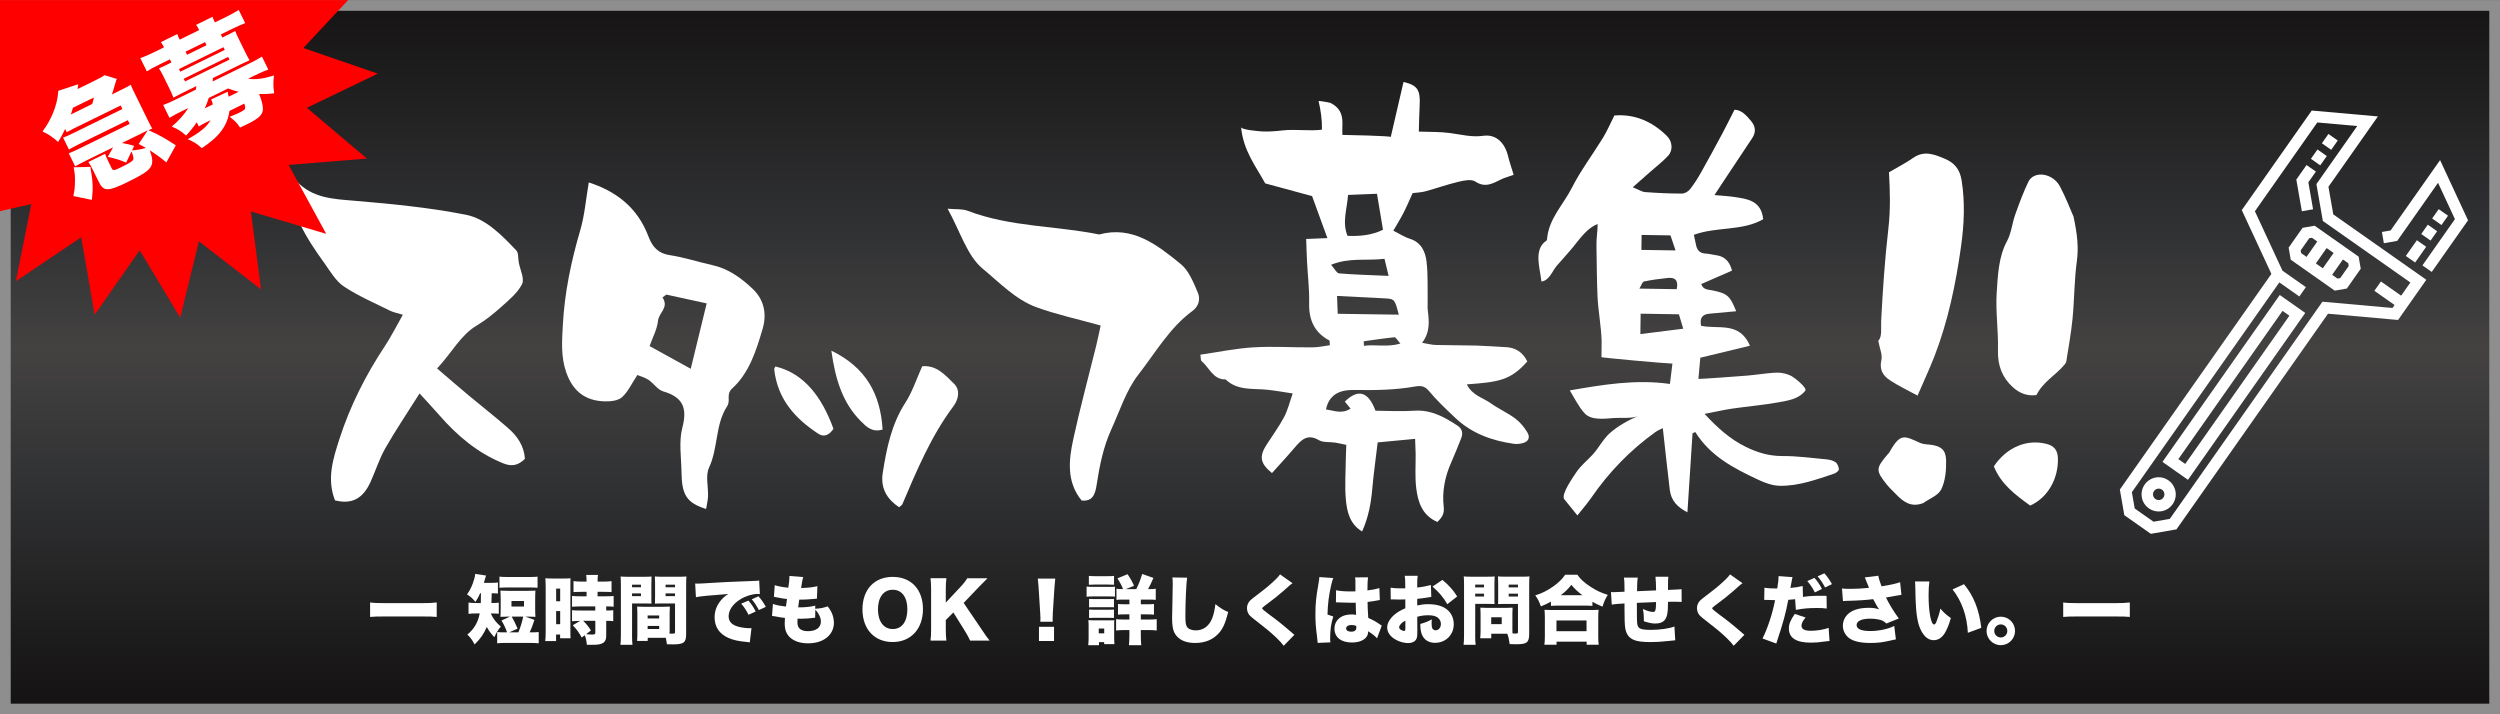<?xml version="1.0" encoding="UTF-8"?><svg id="uuid-f947a13a-1746-4a58-a4c0-111618917e18" xmlns="http://www.w3.org/2000/svg" xmlns:xlink="http://www.w3.org/1999/xlink" viewBox="0 0 700 200" width="700px" height="200px" preserveAspectRatio="xMinYMid"><rect x="0" y="0" width="700" height="200" fill="#333333" stroke="none"/><defs><style>.uuid-9bfc58bf-8be8-4ecd-bd41-2d19cf8f3bce{fill:none;}.uuid-872952ab-e62d-42ee-87be-56a471c82e56,.uuid-d83dc4c7-0092-4d5e-8616-7d29add98bcc{fill:#fff;}.uuid-9626256e-e00f-4f83-95cc-792634c2d9c6{fill:red;}.uuid-d9bfaec8-336e-495b-9eb0-c5b59a8a4ee3{fill:#8e8e8e;}.uuid-631be22d-d8f2-4fd2-bc71-fa78a24e9367{fill:url(#uuid-5697dd2b-d3d8-4ee6-b29d-bc61df05fb2d);}.uuid-d83dc4c7-0092-4d5e-8616-7d29add98bcc{fill-rule:evenodd;}.uuid-c681434b-8ad9-4500-8672-4d8fa5cdec9c{clip-path:url(#uuid-72f2e5ee-2293-4dea-9356-ea455c00282f);}</style><clipPath id="uuid-72f2e5ee-2293-4dea-9356-ea455c00282f"><rect class="uuid-9bfc58bf-8be8-4ecd-bd41-2d19cf8f3bce" x="0" y=".02" width="700" height="200"/></clipPath><linearGradient id="uuid-5697dd2b-d3d8-4ee6-b29d-bc61df05fb2d" x1="350" y1="-1.02" x2="350" y2="195.98" gradientUnits="userSpaceOnUse"><stop offset="0" stop-color="#151313"/><stop offset=".34" stop-color="#313234"/><stop offset=".5" stop-color="#444241"/><stop offset=".69" stop-color="#313234"/><stop offset="1" stop-color="#151313"/></linearGradient></defs><g class="uuid-c681434b-8ad9-4500-8672-4d8fa5cdec9c"><g><rect class="uuid-631be22d-d8f2-4fd2-bc71-fa78a24e9367" x="1.5" y="1.52" width="697" height="197"/><path class="uuid-d9bfaec8-336e-495b-9eb0-c5b59a8a4ee3" d="m697,3.02v194H3V3.02h694m3-3H0v200h700V.02h0Z"/></g><g><path class="uuid-d83dc4c7-0092-4d5e-8616-7d29add98bcc" d="m410.71,107.63c1.52,3.1,4.49,3.7,6.73,5.3,2.18,1.55,4.67,2.65,6.81,4.24,1.35,1,2.53,2.41,3.41,3.89.89,1.49.27,2.63-1.36,3.03-.76.19-1.6.29-2.37.18-6.14-.86-11.85-2.88-16.53-7.34-2.54-2.42-5.13-4.83-7.37-7.54-1.19-1.45-2.52-1.4-3.77-1.18-5.69,1.02-11.38,1.07-17.14.98-3.09-.05-6.91.68-7.84,5.47,2.22.26,4.41,1.38,6.88-.26-.64-.77-1.13-1.36-1.61-1.95,3.67-3.63,6.57-2.88,8.59,2.55,3.53.02,7.22.25,10.87,0,4.64-.32,8.39,1.73,12.09,4.18,1.35.89,1.6,2.12,1.01,3.59-.91,2.27-1.81,4.56-2.8,6.8-1.75,3.93-2.56,8.09-2.07,12.34.24,2.06-.58,3.04-1.75,4.24-4.25-1.78-5.49-5.57-5.96-9.61-.37-3.13-.11-6.34-.15-9.51-.02-1.2-.09-2.39-.15-4.15-3.73.35-7.16.68-10.48.99-.55,4.66-1.14,8.76-1.5,12.89-.36,4.05-1.03,7.98-2.86,12.05-3.48-2.08-4.26-5.59-4.56-9.05-.32-3.7-.04-7.45,0-11.18.01-1.23.09-2.46.14-4.01-1.12-.23-2.09-.48-3.08-.64-1.56-.24-3.38.04-4.65-.71-3.11-1.83-4.84-.11-6.69,2.06-2.08,2.46-4.28,4.81-6.4,7.18-3.32-2.72-3.63-4.63-1.53-7.91,1.65-2.58,3.47-5.05,4.92-7.75,1-1.87,1.5-4.03,2.42-6.63-2.6-.39-4.87-.81-7.16-1.05-4.01-.41-8.27.34-11.64-2.89-3.52.11-4.57-3.36-6.76-5.17-.22-.18-.14-.77-.29-1.75,4.97-.72,9.86-1.75,14.8-2.05,5.53-.34,11.09.05,16.64,0,1.62-.01,3.23-.39,4.81-.6-.08-.83-.02-1.27-.14-1.33-4.11-2.17-5.77-5.64-5.66-10.44.09-3.86-.39-7.73-.59-11.6-.11-2.04-.16-4.08-.24-6.38,1.67-.07,3.87-.16,5.94-.24-1.51-4.14-2.95-8.09-4.29-11.76-4.29-1.16-8.51-2.31-13.12-3.56-2.51-4.61-6.16-9.16-6.76-15.75.07.76,5.19,1.16,5.85,1.2,1.91.1,3.83-.06,5.73-.28,3.7-.42,7.41.25,11.06-.21.05-2.8-.31-5.3-.94-8-.04-.16,3.01.38,3.31.51,1.04.46,2.01,1.25,2.61,2.27,1.2,2.05.58,4.44.76,6.68,1.01,0,13.6.28,13.53.59,1.23-5.31,2.4-10.35,3.57-15.41,3.87.9,4.77,2.19,4.52,6.62-.13,2.3-.15,4.61-.23,7.28,3.05.12,5.92.02,8.72.4,3.11.41,6.09,1.24,9.35.77,3.52-.5,6,1.95,6.9,5.64.44,1.8,1.06,3.56,1.58,5.29-1.49.53-2.49.79-3.41,1.23-2.36,1.14-4.51,2.52-7.32.66-1.11-.74-3.14-.32-4.65.04-3.17.75-6.26,1.85-9.41,2.71-1.11.3-2.28.32-3.5.48-.82,1.8-1.61,3.68-2.54,5.5-.83,1.63-1.81,3.19-2.86,5.01,1.78.9,3.13,1.82,4.61,2.27,3.18.97,4.37,3.59,4.7,6.5.41,3.56.23,7.18.3,10.78.02.95-.07,1.9.04,2.83.36,2.99.7,5.96-1.6,9.03,1.64.27,2.74.57,3.84.6,3.82.1,7.64.07,11.46.17,2.73.08,5.46.31,8.19.44,2.7.13,4.71,1.44,5.97,3.99-4.71,5.36-8.08,5.78-16.94,6.43Zm-23.47-43.3c-.59-3.52-1.14-6.81-1.69-10.08-2.83.12-5.4.22-8.09.33-.28,3.95-1.72,7.63-.16,11.46,3.54.14,6.84-.18,9.94-1.71Zm-12.68,23.53c5.96.09,11.47.17,17.1.25-1.11-4.33-1.19-4.42-3.94-4.57-4.39-.23-8.78-.45-13.35-.68.05,1.31.11,2.92.19,5Zm13.1-15.39c-5.06.6-9.79-.43-14.96,1.67.99,1.12,1.57,2.35,2.23,2.41,4.48.37,8.98.48,13.88.7-.39-1.62-.73-3.02-1.15-4.78Zm-5.82,23.1c.02.42.04.84.06,1.26,3.19-.46,6.46.47,10.21-.63-.83-.93-1.28-1.8-1.65-1.77-2.88.28-5.75.73-8.62,1.13Z"/><path class="uuid-d83dc4c7-0092-4d5e-8616-7d29add98bcc" d="m434.81,76.02c-.86,1.33-1.81,2.74-3.22,2.78-.34-3.66-2.33-8.91,1.4-11.42.1-.06.17-.23.18-.36.42-5.74,4.52-9.64,6.91-14.36,2.49-4.92,5.86-9.35,8.74-14.07,1.18-1.92,2.07-4.02,3.2-6.25,5.59-.47,10.54,1.59,14.74,5.76,1.44,1.43,1.78,3.88.37,5.44-1.51,1.68-3.34,3.05-5.04,4.55-1.46,1.29-2.92,2.57-4.92,4.34,1.64.66,2.52,1.28,3.45,1.35,3.43.26,6.87.42,10.31.42.77,0,1.77-.57,2.27-1.21,1.17-1.47,2.18-3.09,3.11-4.74,2.06-3.65,4.06-7.35,6.04-11.05,1.12-2.09,2.16-4.23,3.3-6.47,2.01.03,3.35,1.61,4.65,3.15,1.24,1.47,1.45,3.09.32,4.79-2.76,4.13-5.51,8.28-8.25,12.42-.66,1-1.32,2.01-2.32,3.53,2.14.2,3.89.28,5.61.54,3.67.56,7.47,1,8.04,6.22-5.86,3.38-13.05,2.03-19.42,4.37.21,1.01.42,1.91.6,2.81.3,1.53,1.12,2.38,2.71,2.44.92.03,1.82.32,2.74.43,2.34.27,3.88,1.49,4.64,4.34-2.77,1.21-5.6,2.45-8.63,3.77.56,1.63,1.91,1.52,3.14,1.77,4.2.87,4.92,1.52,6.65,5.84-2.56.23-5.01.47-7.47.68-1.96.17-2.81,1.14-2.36,3.39,4.75,1.05,10.72-1.31,13.69,5.58-4.6,1.11-9.14,2.21-13.9,3.36-.17,1.91-.33,3.63-.54,5.94,0,.09,12.74-.84,13.68-.93,2.52-.22,5.09-.64,7.59-.81,1.65-.12,3.34.19,4.85.97.58.3,4.47,3.24,3.8,4.08-1.87,2.36-4.81,2.75-7.56,3.25-4.26.77-8.6,1.12-12.89,1.75-2.44.36-4.85.92-7.74,1.48,3.52,3.8,7.09,7.05,11.51,9.22,3.25,1.6,6.57,2.6,10.27,2.58,4.08-.02,8.16.54,12.24.92.9.08,1.9.29,2.63.8.54.38.93,1.31.96,2.01.02.39-.79,1.02-1.33,1.2-4.98,1.66-9.97,3.51-15.28,3.4-2.01-.04-4.12-.82-5.99-1.7-6.73-3.16-13.35-6.53-17.61-13.35-.26.12-.51.23-.77.35-.47,7.25-.94,14.5-1.43,22.12-2.74-1.38-4.57-3.22-4.94-6.28-.68-5.67-1.29-11.35-1.95-17.28-.57.3-1.39.61-2.08,1.1-7,5.02-12.95,11.14-17.9,18.32-1.13,1.64-2.45,3.14-3.94,5.02-1.31-1.62-2.44-3.01-3.65-4.51-1.07-1.33,2.53-6.3,3.19-7.34,1.36-2.14,3.17-3.42,4.84-5.29,1.62-1.8,2.77-4.14,4.56-5.77,2.36-2.13,5.12-3.64,7.99-4.89-1.67.72-4.71.39-6.6.52-2.62.19-6.37.73-8.24-1.25-1.69-1.79-2.93-4.38-4.22-6.48,9.13-1.57,18.4-3.17,28.04-1.8.26-2.11.46-3.79.7-5.7-1.95-.03-19.87-1.66-19.87-1.81-.02-1.51.09-3.04.05-4.55-.13-4.21-.98-8.39-1.16-12.61-.2-4.68-.21-9.37-.29-14.06-.04-2.02.31-4.03.34-6.04-2.85,1.02-4.86,3.95-6.78,6.3-1.5,1.84-3.1,3.57-4.66,5.35-.37.43-.73,1-1.11,1.59Zm35.28,11.98c-3.73-.06-7.16-.11-10.71-.17-.02,1.62-.05,3.44-.08,5.71,4.06-.51,7.87-.98,12.01-1.5-.47-1.57-.77-2.56-1.22-4.05Zm-10.51-18.03c3.34.05,6.27.1,9.57.15-.6-1.77-1.06-3.12-1.42-4.21-2.97-.05-5.48-.09-8.08-.13-.02,1.62-.04,2.83-.06,4.19Zm-.55,10.84c4.03.06,7.27.11,10.45.16.55-2.55-.53-3.36-2.52-3.14-2.23.24-4.46.52-6.65.99-.45.1-.73,1.09-1.28,1.99Z"/><path class="uuid-d83dc4c7-0092-4d5e-8616-7d29add98bcc" d="m122.39,103.18c3.16,2.7,6.03,5.2,8.96,7.64,3.64,3.04,7.39,5.95,10.96,9.08,2.55,2.23,4.44,4.97,4.67,8.58-1.9,1.84-3.65,2.24-6.14,1.23-7.1-2.88-12.78-7.67-17.83-13.46-1.79-2.05-3.66-4.03-5.53-6.09-3.48,5.53-6.71,10.29-9.56,15.29-1.69,2.97-2.74,6.33-4.16,9.47-2.14,4.75-5.29,6.36-9.96,5.18-2.36-5.97-.55-11.65,1.26-17.24,3-9.3,7.37-17.89,12.71-25.96,1.75-2.64,3.17-5.51,5.03-8.77-1.55-.48-2.68-.67-3.67-1.17-4.33-2.16-8.83-4.07-12.86-6.76-2.25-1.5-3.8-4.23-5.47-6.56-4.99-6.95-9.64-14.1-10.06-23.69.88.28,1.81.29,2.28.78,4.52,4.78,10.27,4.98,16.19,5.48,10.44.88,20.92,1.89,31.2,3.91,5.65,1.11,10.07,5.72,14.16,10.01.64.67.47,2.2.68,3.33.38,2.07,1.67,4.63.93,6.08-1.27,2.5-3.67,4.45-5.81,6.37-2.14,1.92-4.41,3.76-6.85,5.21-4.61,2.74-6.98,7.62-11.12,12.03Z"/><path class="uuid-d83dc4c7-0092-4d5e-8616-7d29add98bcc" d="m197.69,142.51c-5.37-1.72-6.78-3.81-6.87-10.28-.06-4.18-.79-8.6.24-12.49,1.54-5.84-.13-8.61-5.38-10.16-1.53-.45-2.65-2.26-4.1-3.22-1.05-.7-2.32-1.02-3.12-1.36-1.56,2.35-2.59,4.67-4.28,6.2-1.11,1.01-3.16,1.21-4.78,1.18-5.68-.12-9.05-3.01-10.84-8.09-1.56-4.42-1.2-8.89-.96-13.34.49-9.04,2.32-17.81,4.87-26.48,1.24-4.21,1.58-8.71,2.39-13.39,7.49,2.42,13.61,6.88,16.72,15.16,1.07,2.84,2.68,4.71,5.91,5.19,4.07.61,8.04,1.94,12.08,2.83,4.37.97,7.89,3.53,11.1,6.54,3.25,3.05,4.12,7,2.85,11.32-1.79,6.12-3.78,12.33-8.48,16.62-1.86,1.7-.35,3.34-1.46,5.04-3.32,5.04-2.47,11.65-5.06,17.19-1.02,2.18-.17,5.3-.27,7.99-.05,1.18-.35,2.34-.54,3.54Zm-11.11-60.02c-.36.26-.72.53-1.08.79,1.9,2.84-1.02,4.23-1.26,6.55-.25,2.38-1.5,4.64-2.36,7.07,3.86,2.13,7.5,4.14,11.53,6.36,1.55-6.39,2.93-12.04,4.46-18.31-4.14-.9-7.72-1.68-11.29-2.46Z"/><path class="uuid-d83dc4c7-0092-4d5e-8616-7d29add98bcc" d="m580.6,60.71c1.06,4.95,1.44,8.61.91,12.48-.72,5.27-.68,10.74-1.2,16.07-.39,4.03-1.14,7.98-1.75,11.96-.04.27-.21.53-.37.73-2.51,3.09-6.06,4.83-7.99,8.66-2.41.35-4.66-.41-6.63-2.22-2.89-2.64-4.26-5.93-4.14-10.32.15-5.38-.71-10.9-.35-16.23.33-4.92.53-10.02,2.91-14.38,1.16-2.14,1.42-4.99,2.28-7.4,1.1-3.11,2.26-6.2,3.65-9.12,1.55-3.25,6.84-2.54,8.87,1.27,1.63,3.04,2.87,6.36,3.82,8.5Z"/><path class="uuid-d83dc4c7-0092-4d5e-8616-7d29add98bcc" d="m536.91,110.77c-2.85-1.56-5.43-2.76-7.78-4.33-1.83-1.22-2.98-2.89-2.34-5.63.34-1.47-.48-3.23-.87-5.38,1.16-1.26.69-3.45.81-5.68.45-8.58,1.02-17.17,2.01-25.7.63-5.4.46-10.74.17-15.81,2.43-1.43,4.7-2.58,6.77-4.03,3.08-2.16,5.94-.99,8.86.24,2.64,1.12,4.2,2.85,4.72,6.1.99,6.21.68,12.34-.17,18.45-1.47,10.53-3.63,20.92-7.47,30.82-1.36,3.5-2.96,6.9-4.71,10.96Z"/><path class="uuid-d83dc4c7-0092-4d5e-8616-7d29add98bcc" d="m308.18,91.14c-6.49-1.81-12.37-3.07-17.99-5.12-5.82-2.12-10.36-6.93-15.02-10.77-4.37-3.6-6.3-10.43-9.84-16.81,2.27.21,4.09,0,5.62.58,11.9,4.56,24.59,4.16,36.82,6.63,9.34-2.52,16.22,2.89,22.84,8.28,2.24,1.82,3.56,5.13,4.78,8,.74,1.73.37,3.77-1.54,5.17-6.35,4.66-10.33,11.66-15.1,17.78-3.39,4.35-5.19,10.1-7.56,15.3-2.24,4.9-3.3,10.17-4.12,15.51-.38,2.5-1.01,4.81-4.22,4.45-4.31-5.31-3.59-11.43-2.28-17.4,1.9-8.72,4.25-17.33,6.38-25.99.5-2.03.9-4.09,1.23-5.59Z"/><path class="uuid-d83dc4c7-0092-4d5e-8616-7d29add98bcc" d="m258.23,102.55c4.09-.37,6.49,2.56,8.92,4.92,1.78,1.73,1.23,4.39-.17,6.25-6.25,8.33-10.25,17.92-14.33,27.48-.11.26-.45.41-.91.83-3.34-2.25-5.25-5.26-4.57-9.63,1.08-6.9,2.45-13.64,6.33-19.64,1.95-3.01,3.09-6.59,4.73-10.22Z"/><path class="uuid-d83dc4c7-0092-4d5e-8616-7d29add98bcc" d="m538.46,140.88c-3.35,1.25-5.5-.33-7.52-2.44-.9-.94-1.89-1.82-2.7-2.84-3.06-3.85-3.02-4.47.26-8.33.19-.22.42-.42.56-.67,3.07-5.54,4.22-4.53,8.61-2.57.85.38,1.87.37,2.82.49,2.9.35,4.35,1.38,4.42,4.36.07,2.73-.2,5.77-1.35,8.13-.85,1.75-3.35,2.62-5.11,3.89Z"/><path class="uuid-d83dc4c7-0092-4d5e-8616-7d29add98bcc" d="m568.45,141.56c-4.19-3.03-8.18-6-10.17-10.99,3.62-5.38,9.3-7.72,14.85-6.25,1.93.51,3.04,1.67,3.09,4.07.12,5.62-2.79,10.94-7.77,13.17Z"/><path class="uuid-d83dc4c7-0092-4d5e-8616-7d29add98bcc" d="m232.78,98.18c9.63,4.7,13.73,12.05,14.35,22.08-2.88.9-4.51-.74-6.04-2.27-5.24-5.22-7.22-11.95-8.31-19.81Z"/><path class="uuid-d83dc4c7-0092-4d5e-8616-7d29add98bcc" d="m217.11,102.61c8.16,1.95,13.09,8.73,16.26,17.46-1.08,1.56-2.48,2.55-4.28,1.36-6.43-4.23-11.37-9.63-12.31-18-.03-.25.22-.54.34-.81Z"/></g><g><path class="uuid-872952ab-e62d-42ee-87be-56a471c82e56" d="m103.64,168.69c.99.15,2.12.19,4.3.19h10.04c2.1,0,2.9-.04,4.3-.19v4.05c-1.01-.1-1.93-.13-4.33-.13h-9.99c-2.35,0-3.04.02-4.33.13v-4.05Z"/><path class="uuid-872952ab-e62d-42ee-87be-56a471c82e56" d="m134.44,166.1c-.42.97-.65,1.39-1.32,2.44-.78-.99-1.43-1.53-2.35-2.1.94-1.34,1.49-2.52,1.99-4.24.21-.67.25-.97.29-1.51l3.04.46c-.08.25-.21.65-.34,1.13-.06.31-.1.44-.25.92h1.93c.92,0,1.45-.02,1.99-.1v3.09c-.52-.06-.9-.06-1.74-.08q-.02,1.74-.08,2.73h.21c.88,0,1.28-.02,1.85-.1v3.11c-.55-.06-1.03-.08-1.97-.08h-.27c.69,1.53,1.39,2.41,2.81,3.67-.88,1.11-1.22,1.64-1.81,2.98-.99-1.07-1.51-1.76-2.12-2.88-.84,1.97-1.81,3.38-3.42,4.91-.59-1.18-1.09-1.87-2.02-2.77,1.91-1.57,3-3.44,3.46-5.92h-.84c-1.11,0-1.62.02-2.29.13v-3.17c.67.1,1.11.13,2.35.13h1.09q.04-.9.04-2.73h-.25Zm7.85,6.55c-.88,0-1.47.02-2.18.06.06-.69.08-1.24.08-2.23v-2.81c0-1.03-.02-1.6-.08-2.29.63.04,1.34.06,2.41.06h5c1.05,0,1.78-.02,2.41-.06-.06.73-.08,1.22-.08,2.29v2.81c0,1.05.02,1.49.08,2.23-.76-.04-1.3-.06-2.2-.06h-.61l2.52.92c-.67,2.02-.76,2.27-1.34,3.49h.19c1.11,0,1.57-.02,2.35-.08v3.15c-.73-.08-1.26-.11-2.35-.11h-6.93c-1.09,0-1.6.02-2.35.11v-3.15c.78.06,1.24.08,2.35.08h.42c-.46-1.3-.92-2.27-1.57-3.32l2.39-1.09h-.5Zm-2.44-11.19c.76.08,1.2.1,2.35.1h5.96c1.15,0,1.62-.02,2.35-.1v3.11c-.76-.06-1.32-.08-2.35-.08h-5.96c-1.01,0-1.6.02-2.35.08v-3.11Zm3.42,11.19c.73,1.28.78,1.39,1.66,3.36l-2.35,1.05h2.56c.59-1.41,1.01-2.77,1.36-4.41h-3.23Zm-.06-2.83h3.51v-1.55h-3.51v1.55Z"/><path class="uuid-872952ab-e62d-42ee-87be-56a471c82e56" d="m152.78,164.17c0-1.05-.02-1.45-.08-2.27.57.06.9.08,1.76.08h3.55c.82,0,1.22-.02,1.74-.06-.04.46-.04.86-.04,2.08v12.51c0,1.24,0,1.57.04,2.2h-2.92v-1.05h-1.13v1.83h-3.04c.1-.71.13-1.41.13-2.77v-12.56Zm2.94,4.18h1.13v-3.55h-1.13v3.55Zm0,6.42h1.13v-3.67h-1.13v3.67Zm6.74-.94c-1.03.02-1.53.04-2.29.1v-3.07c.55.06,1.24.08,2.48.08h4.03v-1.15h-4.03c-.86,0-1.83.04-2.48.1v-3.02c.48.06,1.45.1,2.52.1h1.55v-1.26h-1.2c-.44.02-1.01.02-1.66.04-.21,0-.42,0-.8.04v-3.07c.65.08,1.36.13,2.35.13h1.3v-.4c0-.61-.02-1.03-.1-1.47h3.3c-.06.42-.1.84-.1,1.45v.42h1.57c.94,0,1.7-.04,2.33-.13v3.07c-.63-.06-1.18-.08-2.29-.08h-1.62v1.26h2.06c1.03,0,1.95-.04,2.44-.1v3.02c-.61-.08-1.07-.1-2.08-.1v1.15c1.09,0,1.53-.02,1.97-.08v3.07c-.61-.08-.97-.1-1.97-.1v4.16c0,1.93-.94,2.56-3.8,2.56-.21,0-.84-.02-1.62-.02-.13-1.22-.27-1.89-.59-2.67l-.84.65c-.84-1.49-1.45-2.33-2.52-3.44l2.08-1.24Zm.82,0c.86.82,1.49,1.57,2.18,2.69l-1.34,1.05c.84.08,1.28.1,1.81.1.59,0,.76-.13.76-.52v-3.32h-3.4Z"/><path class="uuid-872952ab-e62d-42ee-87be-56a471c82e56" d="m176.97,177.73c0,1.34.04,2.2.13,2.81h-3.38c.08-.67.13-1.39.13-2.83v-13.88c0-1.18-.02-1.74-.08-2.41.61.06,1.11.08,2.12.08h4.41c1.13,0,1.6-.02,2.14-.08-.04.63-.06,1.11-.06,1.93v3.82c0,1.13,0,1.34.04,1.83-.46-.02-1.09-.04-1.72-.04h-3.72v8.78Zm0-13.29h2.5v-.73h-2.5v.73Zm0,2.48h2.5v-.76h-2.5v.76Zm10.5,9.97v.52c.19.02.31.02.36.02,1.13,0,1.18-.02,1.18-.48v-7.98h-3.91c-.57,0-1.28.02-1.72.04.04-.57.04-.76.04-1.85v-3.82c0-.78-.02-1.3-.06-1.93.61.06,1.05.08,2.14.08h4.58c1.03,0,1.51-.02,2.12-.08-.06.71-.08,1.26-.08,2.37v13.67c0,2.5-.63,2.98-3.82,2.98-.27,0-.34,0-1.57-.04-.13-.88-.17-1.2-.31-1.81h-5.06v.88h-2.98c.06-.65.08-1.41.08-2.23v-5.61c0-.73-.02-1.28-.06-1.78.57.04,1.07.06,1.83.06h5.5c.8,0,1.26-.02,1.83-.06-.04.48-.06.99-.06,1.78v5.25Zm-6.13-3.72h3.23v-.84h-3.23v.84Zm0,2.96h3.23v-.86h-3.23v.86Zm5.02-11.69h2.65v-.73h-2.65v.73Zm0,2.48h2.65v-.76h-2.65v.76Z"/><path class="uuid-872952ab-e62d-42ee-87be-56a471c82e56" d="m194.67,163.39c.36.02.63.02.8.02.55,0,1.3-.04,3.59-.19,3.02-.19,5.06-.29,9.05-.44l2.16-.08.88-.04c.71-.02.84-.04.94-.04.15,0,.23-.02.48-.08l.19,3.8c-.29-.04-.38-.04-.59-.04-1.47,0-3.36.57-4.81,1.47-2.1,1.28-3.34,3.04-3.34,4.77,0,1.22.57,2.04,1.76,2.6.84.42,2.69.76,4.01.76.17,0,.31,0,.63-.02l-.48,3.99c-.29-.06-.36-.06-.78-.11-2.39-.21-3.97-.57-5.31-1.18-2.48-1.15-3.76-3.09-3.76-5.75,0-1.74.59-3.32,1.78-4.75.55-.67,1.05-1.09,2.06-1.78l-.99.1c-.46.04-1.2.1-5.12.42-1.95.21-2.06.21-2.96.4l-.21-3.82Zm14.89,4.79c.84.97,1.47,1.89,2.04,3.04l-2.02.92c-.65-1.32-1.2-2.14-2.04-3.11l2.02-.86Zm2.81-1.22c.76.84,1.34,1.66,2.06,2.96l-1.95.9c-.76-1.41-1.28-2.2-1.99-3.02l1.89-.84Z"/><path class="uuid-872952ab-e62d-42ee-87be-56a471c82e56" d="m228.29,170.45c1.55-.1,2.08-.21,3.46-.67,1.22,1.57,1.74,2.98,1.74,4.7,0,1.6-.8,3.17-2.14,4.16-1.3.99-3.04,1.49-5.1,1.49-2.16,0-3.86-.57-5.06-1.66-1.01-.94-1.47-2.18-1.47-3.91,0-.46.02-.92.06-1.55-.65-.04-1.53-.19-2.71-.42-.42-.08-.55-.1-.9-.13l.25-3.36c.97.36,1.74.5,3.65.73.02-.21.13-.92.29-2.1-.84-.08-1.53-.21-2.9-.48-.31-.06-.44-.08-.76-.15l.23-3.25c.92.31,2.14.55,3.8.71.23-1.39.31-2.29.31-3v-.29l3.88.31c-.23.67-.31,1.13-.61,3.07,2.06-.06,3.28-.21,4.56-.52l-.13,3.49q-.48.04-1.51.13c-1.39.13-2.04.15-3.44.15q-.02.27-.15,1.03c-.04.27-.06.44-.15,1.13h.44c1.64,0,3.13-.17,4.35-.48l-.02.88Zm-.06,2.5c-.21.02-.23.02-.67.08-.97.13-2.25.21-3.3.21-.21,0-.36,0-.94-.02-.02.27-.04.67-.04,1.01,0,.84.21,1.41.65,1.81.5.46,1.28.69,2.27.69,2.29,0,3.65-1.01,3.65-2.69,0-1.07-.52-2.2-1.55-3.34l-.06,2.25Z"/><path class="uuid-872952ab-e62d-42ee-87be-56a471c82e56" d="m258.43,170.55c0,5.54-3.38,9.22-8.48,9.22s-8.46-3.59-8.46-9.15,3.32-9.09,8.48-9.09,8.46,3.53,8.46,9.03Zm-4.37.04c0-3.4-1.55-5.46-4.09-5.46s-4.14,2.08-4.14,5.46,1.57,5.54,4.14,5.54,4.09-2.1,4.09-5.54Z"/><path class="uuid-872952ab-e62d-42ee-87be-56a471c82e56" d="m274.87,176.26c1.24,1.85,1.51,2.23,2.23,3.11h-5.46c-.29-.67-.9-1.79-1.45-2.67l-3.25-5.21-2.12,2.12v2.65c0,1.3.04,1.99.17,3.11h-4.45c.13-1.07.17-1.85.17-3.11v-11.25c0-1.28-.04-2.1-.17-3.11h4.45c-.13,1.09-.17,1.78-.17,3.11v3.72l4.18-4.47c.82-.86,1.36-1.57,1.83-2.35h5.67c-.38.38-.52.55-.82.84l-1.47,1.47-4.39,4.6,5.06,7.45Z"/><path class="uuid-872952ab-e62d-42ee-87be-56a471c82e56" d="m291.29,174.08c.04-.42.04-.61.04-.94q0-.4-.08-1.64l-.42-6.66c-.04-.86-.15-1.81-.25-2.83h4.89c-.06.48-.19,1.95-.25,2.83l-.42,6.66c-.04.88-.06,1.3-.06,1.62,0,.21,0,.44.02.97h-3.46Zm-.38,5.4v-3.97h4.22v3.97h-4.22Z"/><path class="uuid-872952ab-e62d-42ee-87be-56a471c82e56" d="m304.25,164.23c.5.08.9.1,1.7.1h4.54c.88,0,1.24-.02,1.7-.06v2.79c-.42-.06-.61-.06-1.66-.06h-4.58c-.78,0-1.2.02-1.7.08v-2.86Zm.46,16.42c.06-.63.1-1.41.1-2.06v-3.38c0-.63-.02-1.01-.08-1.57.46.04.92.06,1.55.06h4.45c.73,0,.94,0,1.28-.06-.04.4-.04.61-.04,1.39v3.8c0,.63.02,1.09.06,1.53h-2.86v-.57h-1.45v.86h-3.02Zm.17-19.4c.63.06.92.08,1.91.08h3.23c.99,0,1.28-.02,1.91-.08v2.48c-.52-.04-1.03-.06-1.91-.06h-3.23c-.86,0-1.34.02-1.91.06v-2.48Zm.06,6.45c.4.04.61.04,1.26.04h4.51c.67,0,.8,0,1.2-.04v2.35c-.36-.04-.59-.04-1.2-.04h-4.51c-.63,0-.92.02-1.26.04v-2.35Zm0,2.98c.4.04.61.04,1.26.04h4.49c.71,0,.78,0,1.22-.04v2.35c-.36-.04-.59-.04-1.26-.04h-4.49c-.61,0-.8,0-1.22.04v-2.35Zm2.71,6.66h1.53v-1.36h-1.53v1.36Zm10.5-12.39c.71-1.41,1.15-2.54,1.66-4.24l3.15,1.11c-.63,1.45-1.01,2.27-1.51,3.13h.25c1.01,0,1.39-.02,1.91-.1v3.11c-.55-.06-1.15-.08-2.23-.08h-1.95v1.32h1.62c1.01,0,1.55-.02,2.06-.08v2.98c-.55-.06-1.11-.08-2.06-.08h-1.62v1.45h2.12c.94,0,1.6-.02,2.33-.1v3.17c-.69-.08-1.34-.13-2.29-.13h-2.16v1.49c0,1.13.04,1.97.13,2.75h-3.46c.08-.8.13-1.66.13-2.71v-1.53h-1.28c-.99,0-1.7.04-2.44.13v-3.17c.65.08,1.28.1,2.46.1h1.26v-1.45h-1.15c-.92,0-1.41.02-2.04.08v-2.98c.59.06,1.11.08,2.02.08h1.18v-1.32h-1.47c-1.05,0-1.62.02-2.16.08v-3.11c.55.08.86.1,1.85.1-.36-.94-.86-1.91-1.57-3.02l2.83-1.15c.9,1.34,1.32,2.1,1.81,3.25l-2.31.92h2.96Z"/><path class="uuid-872952ab-e62d-42ee-87be-56a471c82e56" d="m332.39,161.76c-.23,1.32-.48,6.93-.48,10.44,0,2.1.08,2.73.44,3.3.4.63,1.3,1.01,2.46,1.01,2.16,0,3.84-1.28,4.66-3.55.42-1.13.65-2.25.84-3.8,1.55,1.22,2.25,1.66,3.59,2.2-.8,3.15-1.49,4.68-2.65,5.96-1.66,1.81-3.84,2.71-6.59,2.71-2.14,0-3.74-.53-4.87-1.6-1.2-1.15-1.6-2.5-1.6-5.44q0-.55.1-4.77c.04-2.12.08-4.12.08-4.93,0-.65-.02-.99-.1-1.6l4.12.06Z"/><path class="uuid-872952ab-e62d-42ee-87be-56a471c82e56" d="m361.91,163.31c-.5.31-.71.5-2.67,2.25-1.22,1.07-2.92,2.44-5.14,4.07-.57.42-.69.55-.69.73q0,.25,1.97,1.7c2.29,1.66,4.07,3.11,6.4,5.14.13.1.31.25.65.55l-3,3.07c-.5-.69-.97-1.22-2.08-2.29-1.81-1.7-2.54-2.31-6.19-5.14-1.05-.82-1.43-1.2-1.7-1.72-.19-.4-.31-.92-.31-1.39,0-.73.27-1.43.78-2.02.29-.31.61-.59,1.91-1.57,2.79-2.1,4.07-3.19,5.52-4.64.5-.5.71-.73,1.05-1.22l3.51,2.48Z"/><path class="uuid-872952ab-e62d-42ee-87be-56a471c82e56" d="m373.32,161.84c-.19.42-.4,1.13-.61,2.08-.65,2.86-.94,5.25-1.01,8.15l1.62.55c-.65,2.04-.88,3.74-.88,6.4,0,.11.02.38.06.84l-3.55.15q-.02-.38-.17-1.66c-.38-2.94-.46-4.09-.46-6.36,0-2.96.19-4.81.84-8.48.17-.94.25-1.51.25-1.83v-.1l3.91.27Zm.76,3.42c.86.21,2.33.34,3.93.34.44,0,.8,0,1.51-.02v-2.73c0-.5-.04-.86-.1-1.18l3.63-.02c-.1.67-.17,1.6-.17,3.67,1.28-.15,2.54-.4,3.34-.65l.13,3.34c-.27.02-.34.04-.78.13-.65.15-1.6.27-2.65.4.02,1.64.04,2.06.19,4.47,1.45.65,2.2,1.07,3.38,1.91.1.08.21.15.4.25l-1.32,3.57c-.48-.59-1.3-1.24-2.5-1.99v.17c0,1.79-1.83,2.98-4.51,2.98-3.09,0-4.91-1.47-4.91-3.91,0-1.26.57-2.35,1.6-3.09.8-.57,1.91-.86,3.23-.86.44,0,.76.04,1.22.13-.02-.59-.02-.69-.06-1.68-.02-.71-.02-1.01-.04-1.74-.48.02-.78.02-1.2.02-.63,0-1.85-.04-3.61-.1-.25-.02-.42-.02-.48-.02h-.25l.04-3.38Zm5.67,9.99c-.52-.19-.84-.25-1.28-.25-.97,0-1.55.38-1.55.97,0,.55.55.9,1.39.9,1.01,0,1.47-.38,1.47-1.22l-.02-.4Z"/><path class="uuid-872952ab-e62d-42ee-87be-56a471c82e56" d="m400.79,167.13c-.31.04-.38.04-.8.13-.82.15-2.14.31-3.17.42v1.85c1.22-.27,1.95-.36,3.07-.36,2.58,0,4.51.65,5.73,1.91.92.94,1.43,2.27,1.43,3.72,0,2.96-2.25,5.19-5.23,5.19-2.6,0-4.12-1.74-4.12-4.77v-.52c1.53-.44,2.04-.65,3.19-1.28-.02.44-.04.67-.04,1.11,0,.65.04,1.01.17,1.32.15.38.5.63.92.63.9,0,1.51-.73,1.51-1.81,0-.71-.38-1.41-1.03-1.85-.57-.36-1.39-.55-2.5-.55-1.03,0-1.89.1-3.09.42l.02,3.72v.55c0,1.28-.08,1.74-.4,2.18-.4.59-1.2.92-2.14.92-1.55,0-3.34-.65-4.54-1.66-.86-.73-1.36-1.72-1.36-2.73,0-1.13.69-2.37,1.95-3.49.84-.73,1.72-1.26,3.13-1.87v-2.48l-1.6.04-2.04-.04c-.06,0-.25,0-.44.02l-.04-3.3c.67.13,1.53.19,2.88.19h.8q.29-.02.42-.02v-.67c0-1.57-.02-2.06-.15-2.83h3.63c-.1.76-.13,1.24-.13,2.62v.67c1.43-.15,2.73-.4,3.84-.71l.1,3.32Zm-7.29,6.66c-.99.46-1.74,1.28-1.74,1.87,0,.25.15.46.46.67.29.19.69.34.94.34.27,0,.34-.15.34-.84v-2.04Zm11.74-4.62c-1.07-1.87-2.27-3.3-4.14-4.93l2.77-1.87c1.78,1.45,3.09,2.92,4.14,4.64l-2.77,2.16Z"/><path class="uuid-872952ab-e62d-42ee-87be-56a471c82e56" d="m413.05,177.73c0,1.3.04,2.23.13,2.81h-3.38c.08-.67.13-1.39.13-2.83v-13.9c0-1.18-.02-1.74-.08-2.41.61.06,1.09.08,2.12.08h4.39c1.13,0,1.6-.02,2.14-.08-.04.63-.06,1.11-.06,1.91v3.99c0,1.11,0,1.45.04,1.83-.55-.02-1.11-.04-1.72-.04h-3.7v8.65Zm0-13.25h2.48v-.8h-2.48v.8Zm0,2.54h2.48v-.8h-2.48v.8Zm10.41,8.88c0,.61.02,1.15.04,1.47.36.02.59.02.88.02.57,0,.65-.06.65-.48v-7.81h-3.86c-.63,0-1.26.02-1.72.04.04-.48.04-.86.04-1.85v-3.99c0-.73-.02-1.32-.06-1.91.59.06,1.05.08,2.14.08h4.56c1.03,0,1.51-.02,2.12-.08-.06.67-.08,1.26-.08,2.37v13.67c0,2.46-.61,2.96-3.59,2.96-.23,0-.42,0-1.87-.04-.19-1.39-.34-2.02-.67-2.9h-4.49v1.26h-3.09c.06-.67.1-1.34.1-2.1v-4.85c0-.65-.02-1.15-.06-1.62.5.04.99.06,1.68.06h5.65c.71,0,1.15-.02,1.7-.06-.04.44-.06.9-.06,1.62v4.14Zm-5.92-1.15h2.94v-1.91h-2.94v1.91Zm4.89-10.27h2.6v-.8h-2.6v.8Zm0,2.54h2.6v-.8h-2.6v.8Z"/><path class="uuid-872952ab-e62d-42ee-87be-56a471c82e56" d="m434.26,168.45c-1.07.61-1.64.86-2.81,1.34-.5-1.39-.82-1.99-1.57-3.09,1.74-.52,3.23-1.26,4.87-2.39,1.62-1.13,2.6-2.08,3.49-3.38h3.42c.9,1.28,1.89,2.18,3.59,3.3,1.64,1.09,3.02,1.74,4.93,2.33-.76,1.24-1.09,1.99-1.47,3.3-1.22-.5-1.87-.82-2.83-1.36v1.15c-.57-.06-1.13-.08-2.02-.08h-7.64c-.71,0-1.3.02-1.95.08v-1.2Zm-1.83,12.07c.08-.69.13-1.3.13-2.35v-5.19c0-.97-.04-1.6-.1-2.23.48.04,1.09.06,2.02.06h11.09c.92,0,1.53-.02,2.04-.06-.08.61-.1,1.22-.1,2.23v5.21c0,1.11.02,1.64.13,2.33h-3.38v-.86h-8.42v.86h-3.38Zm3.38-3.78h8.42v-3h-8.42v3Zm7.26-10.08c-1.32-.99-2.1-1.72-3.09-2.9-1.01,1.26-1.66,1.89-2.96,2.9h6.05Z"/><path class="uuid-872952ab-e62d-42ee-87be-56a471c82e56" d="m458.58,161.74c-.15.88-.19,1.81-.21,3.8,2.16-.08,3-.13,5.33-.23v-.23c0-1.28-.08-2.88-.17-3.59h3.61c-.06.46-.1,1.09-.1,1.97v1.72q3.11-.13,3.8-.21l.02,3.57c-.71-.04-1.09-.06-1.76-.06-.27,0-.34,0-2.06.02,0,3.13-.23,4.33-1.03,5.23-.52.57-1.36.86-2.54.86-.9,0-2.02-.23-3.19-.65v-.52c0-1.05-.06-1.83-.25-2.9,1.05.5,2.12.82,2.83.82.67,0,.8-.4.84-2.77-1.93.06-3.72.15-5.38.23,0,4.56.02,5.56.17,6.17.27,1.09,1.07,1.39,3.78,1.39,2.56,0,5.06-.36,6.57-.94l.23,3.86q-.88.06-2.08.21c-1.95.21-3.32.29-4.89.29-2.02,0-3.53-.19-4.43-.53-1.57-.61-2.31-1.6-2.62-3.48-.13-.82-.19-2.54-.19-5.52v-1.28c-1.87.1-2.5.15-3.57.31l-.21-3.51c.36.04.46.04.71.04.31,0,1.32-.04,3.07-.13v-.63c0-1.83-.02-2.41-.17-3.32h3.88Z"/><path class="uuid-872952ab-e62d-42ee-87be-56a471c82e56" d="m487.91,163.31c-.5.31-.71.5-2.67,2.25-1.22,1.07-2.92,2.44-5.14,4.07-.57.42-.69.55-.69.73q0,.25,1.97,1.7c2.29,1.66,4.07,3.11,6.4,5.14.13.1.31.25.65.55l-3,3.07c-.5-.69-.97-1.22-2.08-2.29-1.81-1.7-2.54-2.31-6.19-5.14-1.05-.82-1.43-1.2-1.7-1.72-.19-.4-.31-.92-.31-1.39,0-.73.27-1.43.78-2.02.29-.31.61-.59,1.91-1.57,2.79-2.1,4.07-3.19,5.52-4.64.5-.5.71-.73,1.05-1.22l3.51,2.48Z"/><path class="uuid-872952ab-e62d-42ee-87be-56a471c82e56" d="m504.84,167.13c2.04-.27,2.9-.31,5.56-.31.15,0,.59,0,1.03.02l.06,3.55c-1.01-.13-1.6-.15-2.75-.15-2.31,0-3.8.13-5.9.52l-.21-2.98c-1.01.1-1.3.13-1.91.17-.82,4.18-1.28,5.88-3.36,12.24l-3.86-1.41c1.41-2.75,2.81-7.03,3.53-10.75h-.34c-.48,0-1.05-.02-1.45-.04-.55-.02-.63-.02-.8-.02-.15,0-.25,0-.46.02l.06-3.42c.82.13,1.93.21,3.19.21h.4c.27-1.72.36-2.5.36-3.13v-.34l3.93.29c-.13.42-.17.57-.27,1.22-.08.44-.19,1.05-.34,1.81,1.39-.13,2.41-.29,3.44-.55l.08,3.04Zm.73,5.77c-.8.94-1.15,1.64-1.15,2.29,0,.97.86,1.43,2.62,1.43,1.66,0,3.7-.34,4.98-.82l.25,3.67c-.42.04-.57.06-1.13.13-1.95.27-2.79.34-4.09.34-4.12,0-6.17-1.32-6.17-3.97,0-1.22.48-2.39,1.66-4.07l3.04,1.01Zm2.46-11.11c.8.88,1.49,1.89,2.12,3.11l-1.99.97c-.71-1.36-1.3-2.25-2.12-3.17l1.99-.9Zm2.79-1.26c.73.8,1.34,1.64,2.14,3.02l-1.93.94c-.8-1.45-1.39-2.31-2.1-3.11l1.89-.86Z"/><path class="uuid-872952ab-e62d-42ee-87be-56a471c82e56" d="m515.76,164.78c.8.08,1.3.1,2.31.1,1.62,0,3.25-.08,5.25-.29-.11-.25-.11-.27-.32-.82-.36-.94-.59-1.51-.86-2.1l3.78-.46c.15.82.48,1.87.92,2.96,2.27-.36,3.93-.71,5.19-1.15l.38,3.53q-.61.08-1.72.29c-.94.19-1.78.34-2.62.46.88,1.81,2.06,3.76,3.59,5.88l-3.49,1.41c-.63-.65-1.13-.92-2.25-1.15-.71-.15-1.43-.21-2.31-.21-2.35,0-3.76.67-3.76,1.78s1.3,1.68,3.86,1.68c2.39,0,5-.57,6.68-1.43l.46,3.76c-.38.08-.55.11-.97.21-2.71.63-3.99.8-6.15.8-2.86,0-4.87-.48-6.09-1.45-1.05-.86-1.64-2.08-1.64-3.42,0-1.11.44-2.2,1.22-3.02,1.24-1.3,3.28-1.95,6.05-1.95,1.13,0,1.76.08,2.88.42-.38-.5-.78-1.18-1.3-2.2-.19-.34-.23-.42-.36-.65-1.81.25-4.51.42-7.39.48-.59.02-.69.02-1.07.06l-.27-3.51Z"/><path class="uuid-872952ab-e62d-42ee-87be-56a471c82e56" d="m540.23,162.81c-.15.94-.23,2.27-.23,3.8,0,4.7.67,8.25,1.55,8.25.23,0,.46-.27.67-.82.46-1.18.84-2.37,1.09-3.63.97,1.15,1.53,1.64,2.92,2.65-.44,1.62-.94,2.88-1.6,4.05-.78,1.39-1.91,2.14-3.19,2.14-1.18,0-2.18-.61-3-1.81-1.09-1.55-1.66-3.65-1.93-6.99-.11-1.47-.19-3.23-.23-6.15-.02-.71-.02-.92-.08-1.49h4.03Zm9.68.76c2.73,3.3,4.26,7.14,4.85,12.22l-3.76,1.39c-.23-4.7-1.68-8.84-4.28-12.14l3.19-1.47Z"/><path class="uuid-872952ab-e62d-42ee-87be-56a471c82e56" d="m564.21,176.66c0,2.21-1.78,3.99-3.99,3.99s-3.99-1.81-3.99-3.99,1.79-3.99,3.99-3.99,3.99,1.78,3.99,3.99Zm-5.82,0c0,1.01.82,1.83,1.83,1.83s1.83-.82,1.83-1.83-.82-1.83-1.83-1.83-1.83.82-1.83,1.83Z"/><path class="uuid-872952ab-e62d-42ee-87be-56a471c82e56" d="m577.71,168.69c.99.15,2.12.19,4.3.19h10.04c2.1,0,2.9-.04,4.3-.19v4.05c-1.01-.1-1.93-.13-4.33-.13h-9.99c-2.35,0-3.04.02-4.33.13v-4.05Z"/></g><g><path class="uuid-872952ab-e62d-42ee-87be-56a471c82e56" d="m605.49,129.33l7.14,5.02,32.84-46.73-7.14-5.02-32.84,46.73Zm6.37.57l-1.92-1.35,29.17-41.5,1.92,1.35-29.17,41.5Z"/><path class="uuid-872952ab-e62d-42ee-87be-56a471c82e56" d="m644.72,63.79l-3.9,5.55.59,3.38,12.32,8.66,3.38-.59,3.9-5.55-.59-3.38-12.32-8.66-3.38.59Zm-.39,7.08l-.13-.77,2.38-3.39.77-.13,1.49,1.05-3.02,4.3-1.49-1.05Zm13.18,2.84l.13.77-2.38,3.39-.77.13-1.49-1.05,3.02-4.3,1.49,1.05Zm-4.1-2.88l-3.02,4.3-1.95-1.37,3.02-4.3,1.95,1.37Z"/><path class="uuid-872952ab-e62d-42ee-87be-56a471c82e56" d="m603.61,133.7c-2.6.45-4.35,2.94-3.9,5.54s2.94,4.35,5.54,3.9,4.35-2.94,3.89-5.54-2.94-4.35-5.54-3.9Zm1.1,6.29c-.87.15-1.7-.43-1.85-1.3s.43-1.7,1.3-1.85,1.7.43,1.85,1.3-.43,1.7-1.3,1.85Z"/><path class="uuid-872952ab-e62d-42ee-87be-56a471c82e56" d="m651.96,52.3l13.85-19.7-18.52-1.65-19.59,27.88,8.29,17.86-42.43,60.38,1.25,7.18,7.42,5.22,7.18-1.25,42.43-60.38,19.62,1.75,7.91-11.25-26.05-18.31-1.35-7.72Zm22.95,26.8l-2.59,3.69-5.66-3.98-1.84,2.61,5.66,3.98-.58.83-19.62-1.75-42.73,60.8-4.57.8-5.26-3.7-.8-4.57,41.29-58.74,5.6,3.94,1.84-2.61-6.56-4.61-7.72-16.64,17.47-24.86,11.18,1-11.43,16.26,1.8,10.32,24.52,17.23Z"/><polygon class="uuid-872952ab-e62d-42ee-87be-56a471c82e56" points="683.22 44.83 669.37 64.53 666.94 64.95 667.48 68.1 671.22 67.45 682.65 51.19 687.38 61.36 678.28 74.31 680.89 76.14 691.05 61.69 683.22 44.83"/><polygon class="uuid-872952ab-e62d-42ee-87be-56a471c82e56" points="646.34 51.04 648.45 48.05 645.83 46.21 642.97 50.28 644.52 59.15 647.66 58.6 646.34 51.04"/><rect class="uuid-872952ab-e62d-42ee-87be-56a471c82e56" x="647.68" y="42.48" width="3.19" height="3.19" transform="translate(239.79 549.87) rotate(-54.89)"/><rect class="uuid-872952ab-e62d-42ee-87be-56a471c82e56" x="650.74" y="38.13" width="3.19" height="3.19" transform="translate(244.84 550.67) rotate(-54.91)"/><rect class="uuid-872952ab-e62d-42ee-87be-56a471c82e56" x="673.78" y="68.79" width="5.39" height="3.19" transform="translate(229.92 583.37) rotate(-54.9)"/><rect class="uuid-872952ab-e62d-42ee-87be-56a471c82e56" x="681.63" y="59.18" width="3.19" height="3.19" transform="translate(240.64 584.82) rotate(-54.9)"/><rect class="uuid-872952ab-e62d-42ee-87be-56a471c82e56" x="678.57" y="63.54" width="3.19" height="3.19" transform="translate(235.78 584.16) rotate(-54.9)"/></g><rect class="uuid-9bfc58bf-8be8-4ecd-bd41-2d19cf8f3bce" x="0" y=".02" width="700" height="200"/><g><polygon class="uuid-9bfc58bf-8be8-4ecd-bd41-2d19cf8f3bce" points="97.48 .02 84.94 13.44 105.75 20.62 85.93 30.19 102.73 44.4 80.8 46.17 91.34 65.48 70.25 59.21 73.09 81.03 55.69 67.56 50.46 88.93 39.11 70.08 26.51 88.12 22.73 66.45 4.46 78.72 8.77 57.14 0 59.12 0 200.02 700 200.02 700 .02 97.48 .02"/><polygon class="uuid-9626256e-e00f-4f83-95cc-792634c2d9c6" points="4.46 78.72 22.73 66.45 26.51 88.12 39.11 70.08 50.46 88.93 55.69 67.56 73.09 81.03 70.25 59.21 91.34 65.48 80.8 46.17 102.73 44.4 85.93 30.19 105.75 20.62 84.94 13.44 97.48 .02 0 .02 0 59.12 8.77 57.14 4.46 78.72"/></g><g><path class="uuid-872952ab-e62d-42ee-87be-56a471c82e56" d="m34.83,24.71c.78-.38,1.3-.67,1.78-.98.16.4.36.9.77,1.73l4.35,8.87c.37.75.67,1.3.9,1.67-.15.07-.28.1-.34.13-.43.18-.49.21-.7.31,3.16,1.45,4.48,2.18,7.64,4.25l-2.65,4.78c-1.86-1.53-2.82-2.21-4.63-3.4,1.53,4.55.91,5.41-6.29,8.94-5.41,2.65-6.67,2.64-8-.08l-1.7-3.46c-.48-.99-.79-1.54-1.22-2.11l4.69-2.3c.12.46.33.98.95,2.24l.86,1.76c.38.78.66.75,2.55-.17,2.63-1.29,3.33-1.75,3.53-2.25.12-.36-.04-1.13-.5-2.24l-1.5,3.14c-1.62-.73-2.79-1.08-5.14-1.63l1.48-2.65-7.7,3.78c-1.14.56-1.96,1-2.91,1.54l-1.8-3.67c.85-.31,1.49-.58,3.02-1.33l14.04-6.89-.51-1.04-13.59,6.67c-1.1.54-1.81.92-2.91,1.54l-1.64-3.34c1.07-.38,1.31-.5,3.02-1.33l13.59-6.67-.48-.99-13.11,6.43c-.66.32-1.24.65-2,1.06l-.44-.9c-.7,1.45-1.13,2.3-1.96,3.63-1.74-1.52-2.53-2.06-4.37-2.93,1.44-2.04,2.09-3.21,2.85-4.99.92-2.12,1.43-4.26,1.57-6.4l5.58-1.85c-.09.71-.11.76-.19,1.35l4.63-2.27c1.73-.85,2.34-1.19,2.91-1.62l3.44,1.05q-.17.34-.7,2.2c-.15.59-.38,1.34-.66,2.14l3.52-1.73Zm-9.02,4.42c.26-.76.33-1.05.47-1.83l-5.85,2.87c-.26.91-.34,1.13-.59,1.88l5.97-2.93Zm-5.25,25.77c.29-1.59.4-2.27.42-3.76.06-1.77-.02-2.62-.37-4.3l4.69-.11c.73,4.13.8,6.02.42,9.24l-5.15-1.07Zm13.61-14.86c1.8.34,2.21.43,3.4.81l-.6,1.26c1.32-.09,2.49-.29,3.89-.69-.65-.35-1.02-.57-2.03-1.12l2.54-3.8q-.48.23-.57.28l-6.63,3.25Z"/><path class="uuid-872952ab-e62d-42ee-87be-56a471c82e56" d="m55.09,34.23c-.86,1.27-1.65,2.29-2.99,3.73-1.33-1.2-2.25-1.79-4.01-2.52,1.87-1.55,3.49-3.38,4.64-5.2l-1.82.89c-1.64.81-2.4,1.22-3.45,1.88l-1.77-3.61c1.16-.42,2.04-.82,3.72-1.64l5.41-2.65c.09-.34.09-.49.17-1.01l-4.09,2.01c-.96.47-1.78.91-2.36,1.23-.23-.63-.48-1.28-.91-2.15l-1.96-4c-.44-.9-.81-1.49-1.16-2.06.55-.23,1.19-.51,2.42-1.11l1.07-.53-.42-.87-3.02,1.48c-1.58.78-2.38,1.2-3.45,1.88l-1.82-3.7c1.22-.45,2.27-.89,3.76-1.62l2.87-1.41c-.34-.69-.56-1.06-.87-1.46l4.6-2.26c.12.46.29.82.66,1.57l5.47-2.68c-.34-.69-.56-1.06-.87-1.46l4.6-2.26c.12.46.31.85.66,1.57l3.05-1.49c1.49-.73,2.48-1.29,3.62-2l1.82,3.7c-1.19.44-2.01.8-3.6,1.58l-3.23,1.58.42.87,1.28-.63c1.19-.59,1.81-.92,2.33-1.22.23.63.48,1.21.95,2.16l1.96,4c.47.96.76,1.48,1.12,2.05-.61.26-1.43.63-2.39,1.1l-7.88,3.87c-.05.43-.06.55-.08.97l10.15-4.98c1.73-.85,2.58-1.3,3.66-1.98l1.77,3.61c-1.07.38-2.01.8-3.63,1.59l-2.03,1c2.07.28,4.27.02,7.25-.93-.22,1.96-.23,3,.05,5.01-1.76.19-2.63.22-4.21.18.66,1.64,1.02,2.98,1.07,4,.06,1.71-1,2.79-4.41,4.46-.45.22-1.11.54-1.99.94-.85-1.29-1.52-1.96-2.92-3.01.91-.34,2.1-.85,2.67-1.13,1.08-.53,1.57-.88,1.66-1.15.05-.28-.02-.8-.21-1.42l-4.18,2.05c-.54,4.12-2.81,7.19-7.74,10.43-1.39-1.25-2.1-1.71-3.94-2.51,3.5-1.94,5.37-3.49,6.39-5.32l-1.04.51c-1.02.5-1.66.85-2.24,1.25l-.57-1.17Zm-4.61-14.15l12.45-6.11-.37-.75-12.45,6.11.37.75Zm1.33,2.72l12.45-6.11-.37-.75-12.45,6.11.37.75Zm5.6-11.01l-5.46,2.68.42.87,5.46-2.68-.42-.87Zm2.19,17.45c-.1-.51-.19-.76-.47-1.4l4.64-2.17c.07.37.11.68.13.86.09.33.1.36.12.54l2.81-1.38c-1.22-.29-1.96-.52-2.97-.92l-5.41,2.65c-.3,1.04-.7,1.97-1.12,2.92l2.27-1.11Z"/></g></g></svg>